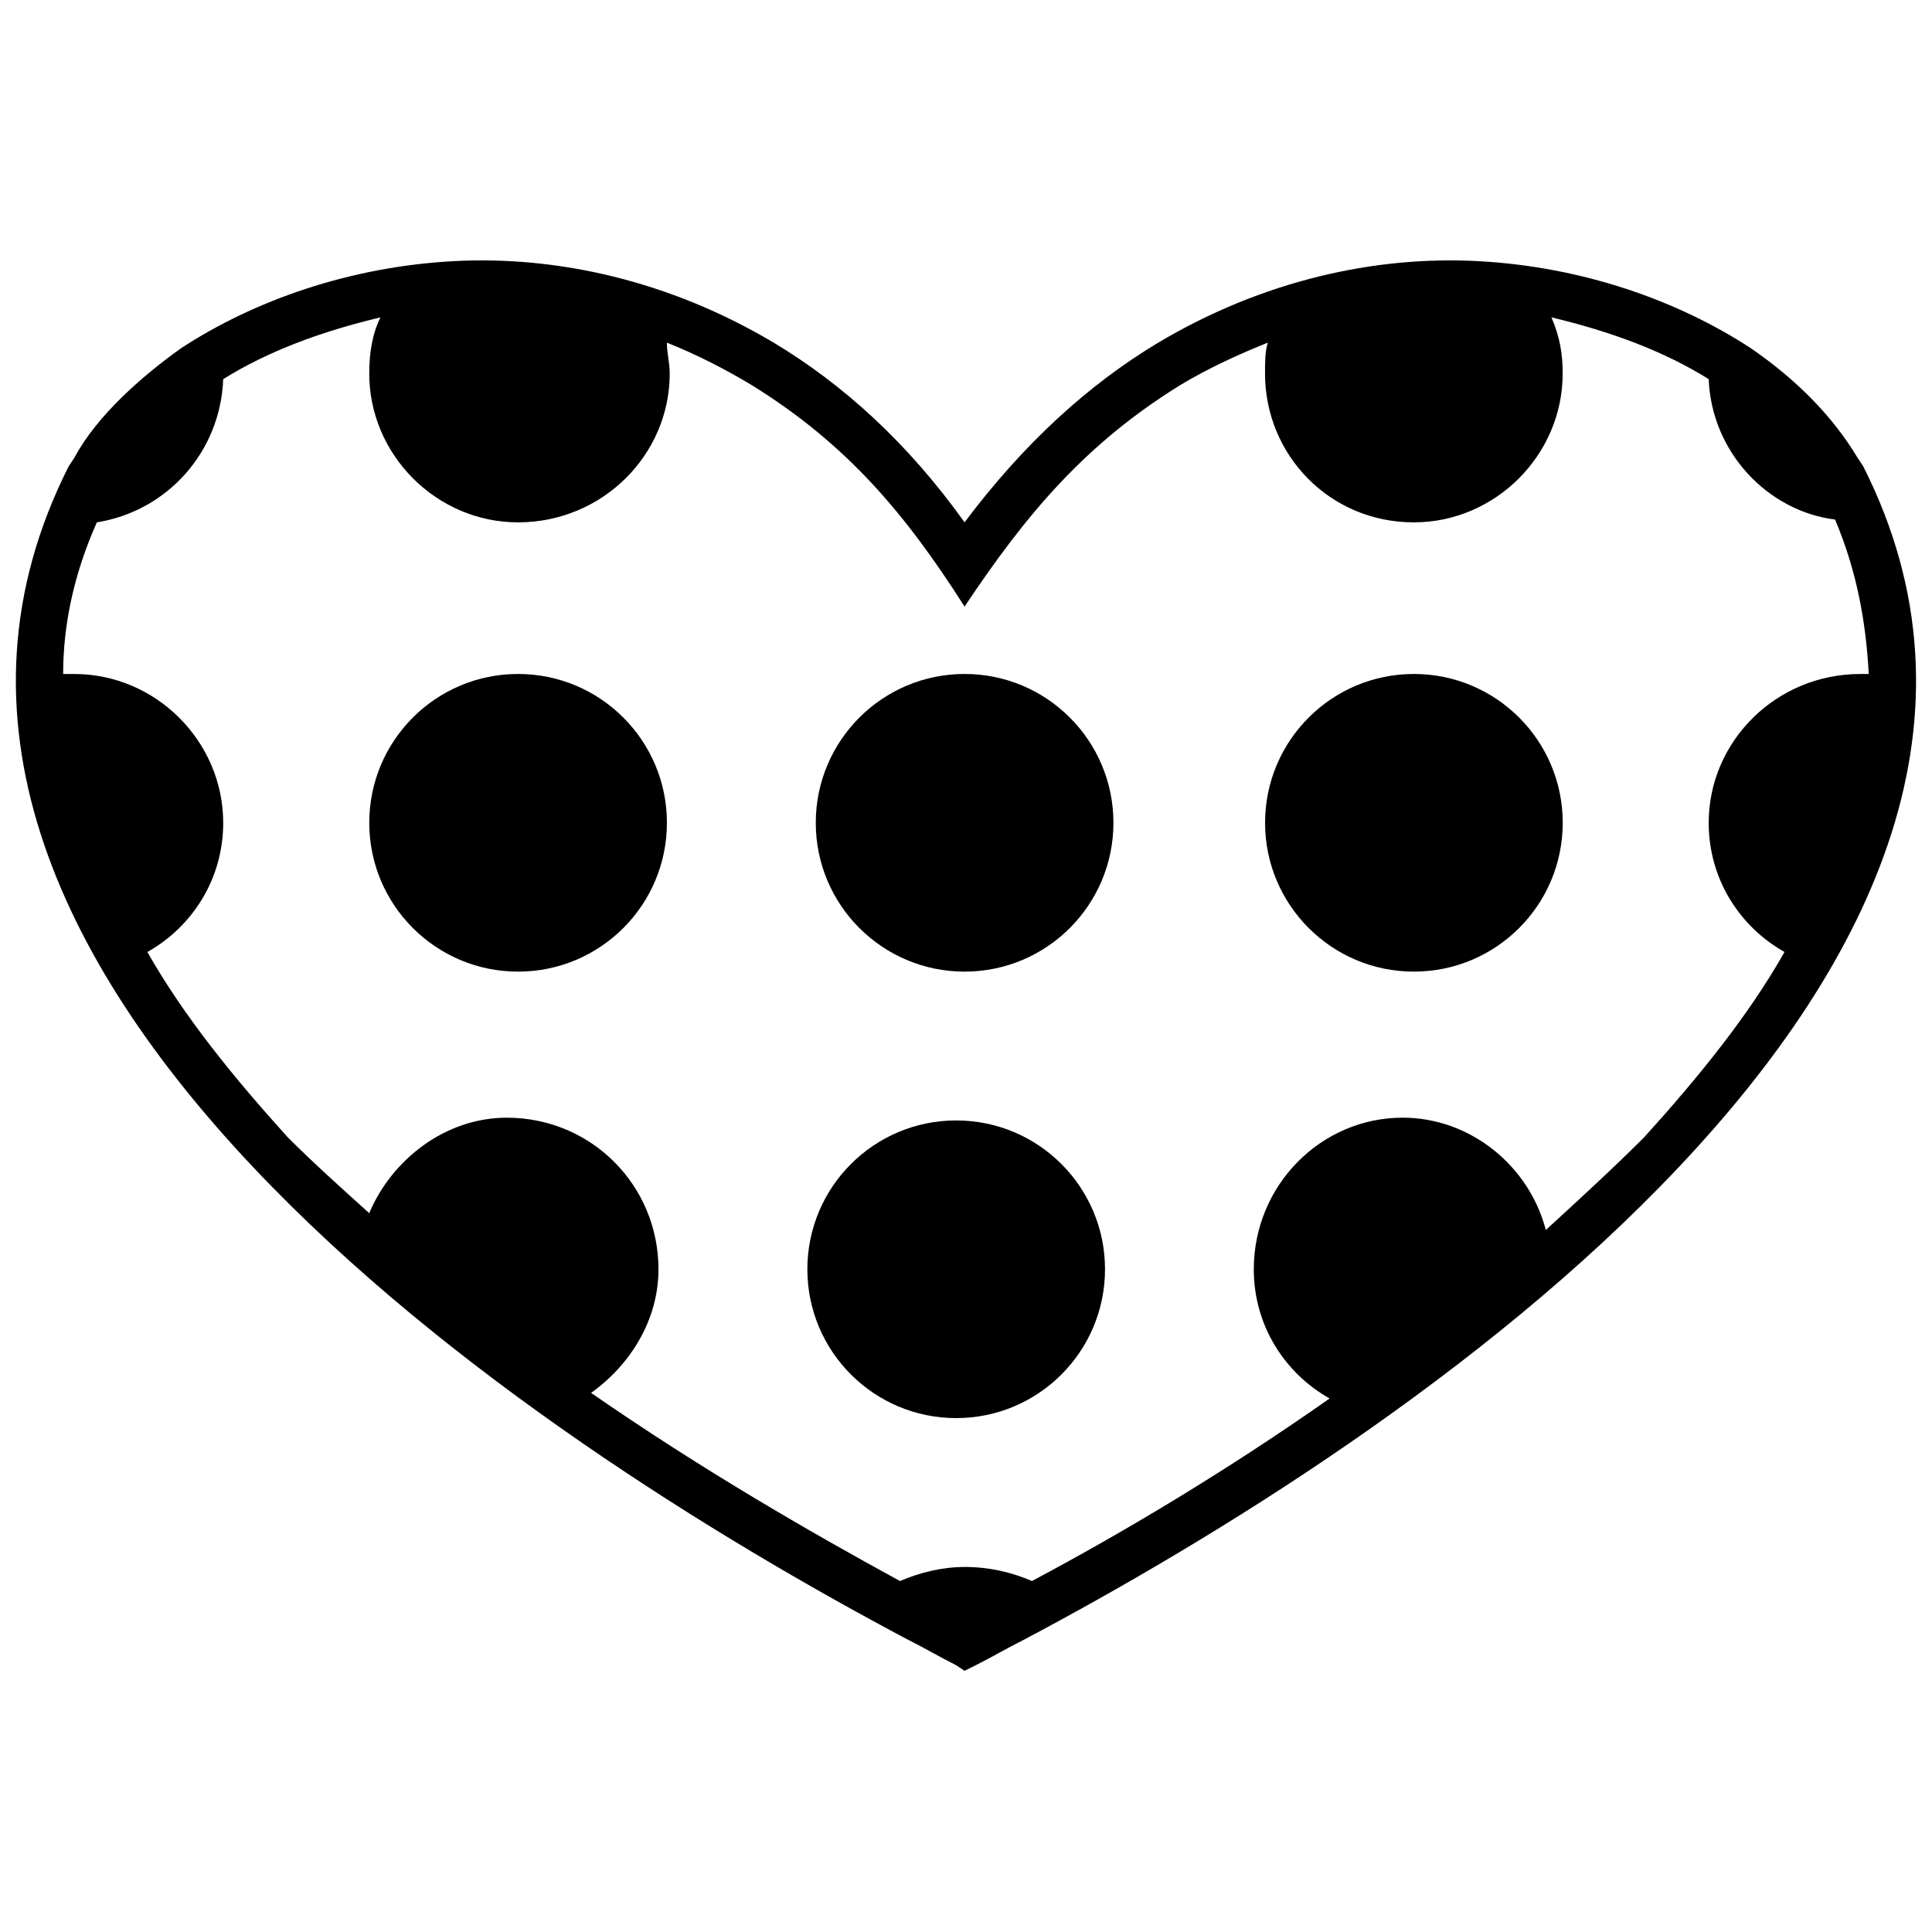 <?xml version="1.0" encoding="UTF-8"?>
<!-- Uploaded to: ICON Repo, www.iconrepo.com, Generator: ICON Repo Mixer Tools -->
<svg width="800px" height="800px" version="1.1" viewBox="144 144 512 512" xmlns="http://www.w3.org/2000/svg">
 <defs>
  <clipPath id="a">
   <path d="m148.09 213h503.81v374h-503.81z"/>
  </clipPath>
 </defs>
 <g clip-path="url(#a)">
  <path d="m399.62 282.42c15.629-20.836 32.742-36.465 51.348-47.629 27.535-16.371 57.301-23.07 84.836-21.582s52.836 10.418 72.184 23.07c11.906 8.188 21.582 17.859 28.277 29.023l1.488 2.234c33.488 66.23 2.977 130.98-49.117 186.04-51.348 54.324-122.79 98.23-173.39 125.02-4.465 2.234-8.188 4.465-12.652 6.699l-2.977 1.488-2.234-1.488c-4.465-2.234-8.188-4.465-12.652-6.699-50.605-26.789-122.05-70.695-173.39-125.02-52.094-55.07-82.605-119.81-49.117-186.04l1.488-2.234c5.953-11.164 17.859-21.582 28.277-29.023 19.348-12.652 44.652-21.582 72.184-23.07 27.535-1.488 57.301 5.211 84.836 21.582 18.605 11.164 35.719 26.789 50.605 47.629zm0 276.84c6.699 0 12.652 1.488 17.859 3.723 23.812-12.652 51.348-29.023 78.883-48.371-11.906-6.699-20.094-19.348-20.094-34.23 0-22.324 17.859-40.188 39.441-40.188 17.859 0 33.488 12.652 37.953 29.766 8.93-8.188 17.859-16.371 26.047-24.559 14.141-15.629 27.535-32 37.207-49.117-11.906-6.699-20.094-19.348-20.094-34.23 0-21.582 17.859-39.441 40.188-39.441h2.234c-0.746-13.395-2.977-26.789-8.93-40.93-17.859-2.234-32.742-17.859-33.488-37.207-11.906-7.441-26.047-12.652-41.676-16.371 2.234 5.211 2.977 9.676 2.977 14.883 0 21.582-17.859 39.441-39.441 39.441-22.324 0-39.441-17.859-39.441-39.441 0-2.977 0-5.953 0.746-8.188-7.441 2.977-15.629 6.699-23.07 11.164-25.301 15.629-40.93 34.23-57.301 58.789-15.629-24.559-31.254-43.164-56.559-58.789-7.441-4.465-14.883-8.188-22.324-11.164 0 2.977 0.746 5.211 0.746 8.188 0 21.582-17.859 39.441-40.188 39.441-21.582 0-39.441-17.859-39.441-39.441 0-5.211 0.746-10.418 2.977-14.883-15.629 3.723-29.766 8.93-41.676 16.371-0.746 19.348-14.883 34.977-33.488 37.953-5.953 13.395-8.93 26.789-8.93 40.188h2.977c21.582 0 39.441 17.859 39.441 39.441 0 14.883-8.188 27.535-20.094 34.23 9.676 17.117 23.07 33.488 37.207 49.117 6.699 6.699 14.141 13.395 21.582 20.094 5.953-14.141 20.094-25.301 36.465-25.301 22.324 0 40.188 17.859 40.188 40.188 0 13.395-7.441 25.301-17.859 32.742 29.023 20.094 57.301 36.465 81.859 49.859 5.211-2.234 11.164-3.723 17.117-3.723z"/>
 </g>
 <path d="m439.07 362.05c0 21.781-17.656 39.441-39.441 39.441-21.781 0-39.441-17.66-39.441-39.441 0-21.785 17.66-39.441 39.441-39.441 21.785 0 39.441 17.656 39.441 39.441" fill-rule="evenodd"/>
 <path d="m436.84 480.37c0 21.781-17.66 39.441-39.441 39.441-21.785 0-39.441-17.66-39.441-39.441 0-21.785 17.656-39.441 39.441-39.441 21.781 0 39.441 17.656 39.441 39.441" fill-rule="evenodd"/>
 <path d="m558.14 362.05c0 21.781-17.66 39.441-39.441 39.441s-39.441-17.66-39.441-39.441c0-21.785 17.66-39.441 39.441-39.441s39.441 17.656 39.441 39.441" fill-rule="evenodd"/>
 <path d="m320.74 362.05c0 21.781-17.656 39.441-39.441 39.441-21.781 0-39.441-17.66-39.441-39.441 0-21.785 17.66-39.441 39.441-39.441 21.785 0 39.441 17.656 39.441 39.441" fill-rule="evenodd"/>
</svg>